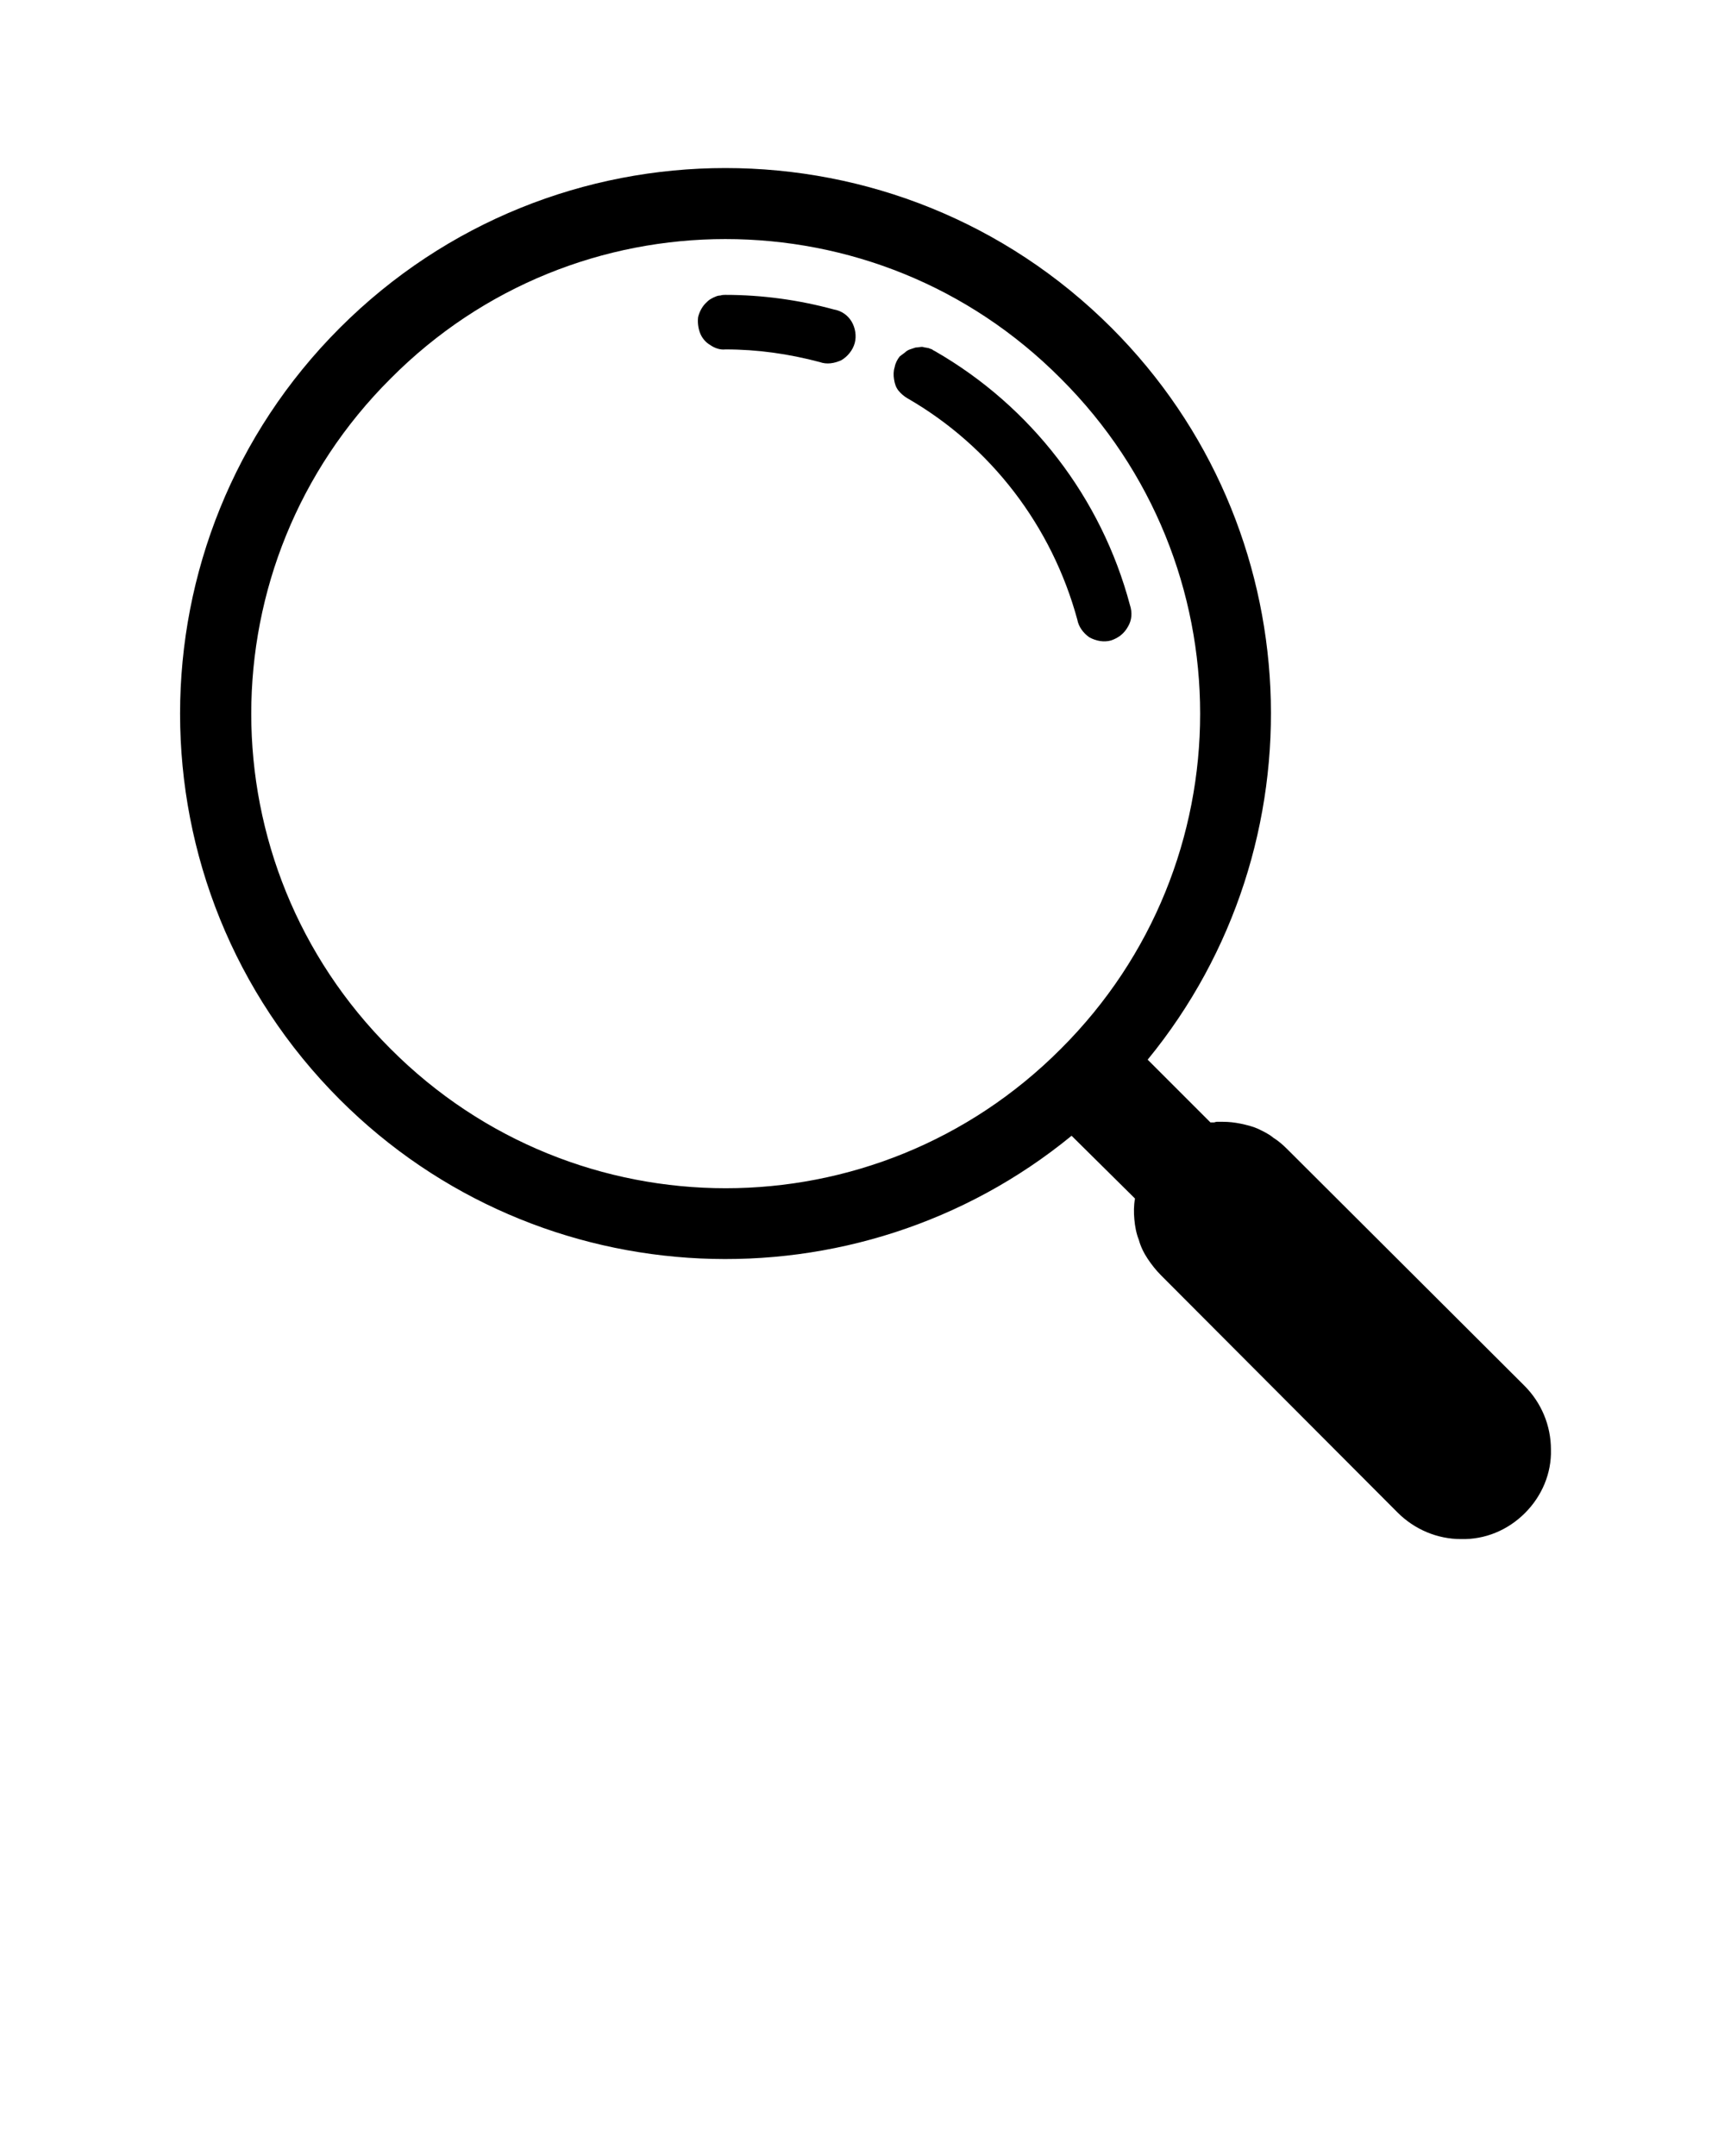 <svg version="1.2" baseProfile="tiny-ps" xmlns="http://www.w3.org/2000/svg" viewBox="0 0 27 34" width="27" height="34">
	<title>noun_Magnifying Glass_3083592-svg</title>
	<style>
		tspan { white-space:pre }
		.shp0 { fill: #000000 } 
	</style>
	<g id="Layer">
		<g id="Layer">
			<path id="Layer" fill-rule="evenodd" class="shp0" d="M17.53 5.17C20.68 8.32 20.87 13.33 18.1 16.71L19.09 17.7C19.11 17.7 19.12 17.7 19.14 17.7C19.16 17.7 19.17 17.69 19.19 17.69C19.2 17.69 19.22 17.69 19.24 17.69C19.25 17.69 19.27 17.69 19.29 17.69C19.38 17.69 19.47 17.7 19.57 17.72C19.66 17.74 19.75 17.76 19.84 17.8C19.92 17.84 20.01 17.88 20.08 17.94C20.16 17.99 20.23 18.05 20.3 18.12L24.04 21.85C24.31 22.12 24.46 22.48 24.46 22.86C24.47 23.23 24.32 23.59 24.05 23.86C23.78 24.13 23.42 24.28 23.04 24.27C22.67 24.27 22.31 24.12 22.04 23.85L18.31 20.11C18.23 20.03 18.16 19.94 18.1 19.85C18.04 19.76 17.99 19.66 17.96 19.55C17.92 19.45 17.9 19.34 17.89 19.23C17.88 19.12 17.88 19.01 17.9 18.9L16.9 17.91C13.52 20.68 8.51 20.49 5.36 17.34C2 13.98 2 8.53 5.36 5.17C7.04 3.49 9.24 2.65 11.44 2.65C13.65 2.65 15.85 3.49 17.53 5.17ZM11.44 3.77C9.53 3.77 7.62 4.5 6.16 5.97C3.23 8.89 3.23 13.62 6.16 16.54C9.08 19.47 13.81 19.47 16.73 16.54C19.66 13.62 19.66 8.89 16.73 5.97C15.27 4.5 13.36 3.77 11.44 3.77L11.44 3.77ZM13.15 4.88C13.27 4.9 13.37 4.97 13.43 5.07C13.49 5.17 13.51 5.3 13.48 5.41C13.45 5.52 13.37 5.62 13.27 5.68C13.16 5.73 13.04 5.75 12.93 5.71C12.44 5.58 11.95 5.51 11.44 5.51C11.36 5.52 11.27 5.49 11.2 5.44C11.13 5.4 11.07 5.33 11.04 5.25C11.01 5.17 11 5.08 11.01 5C11.03 4.92 11.07 4.84 11.13 4.78C11.15 4.76 11.17 4.74 11.2 4.72C11.22 4.71 11.25 4.69 11.28 4.68C11.3 4.67 11.33 4.66 11.36 4.66C11.39 4.65 11.42 4.65 11.44 4.65C12.02 4.65 12.6 4.73 13.15 4.88ZM14.59 5.48C14.61 5.48 14.63 5.49 14.65 5.49C14.66 5.5 14.68 5.5 14.7 5.51C14.71 5.52 14.73 5.53 14.75 5.54C16.26 6.41 17.37 7.85 17.82 9.54C17.86 9.66 17.85 9.78 17.79 9.88C17.73 9.99 17.64 10.06 17.52 10.1C17.41 10.13 17.29 10.11 17.18 10.05C17.08 9.98 17.01 9.88 16.99 9.77C16.59 8.3 15.63 7.04 14.31 6.28C14.26 6.25 14.21 6.21 14.17 6.16C14.13 6.11 14.11 6.05 14.1 5.98C14.09 5.92 14.09 5.85 14.11 5.79C14.12 5.73 14.15 5.67 14.19 5.62C14.22 5.6 14.24 5.58 14.27 5.56C14.29 5.54 14.32 5.52 14.35 5.51C14.38 5.5 14.41 5.49 14.44 5.48C14.48 5.48 14.51 5.47 14.54 5.47C14.56 5.47 14.58 5.48 14.59 5.48Z" />
		</g>
	</g>
</svg>
